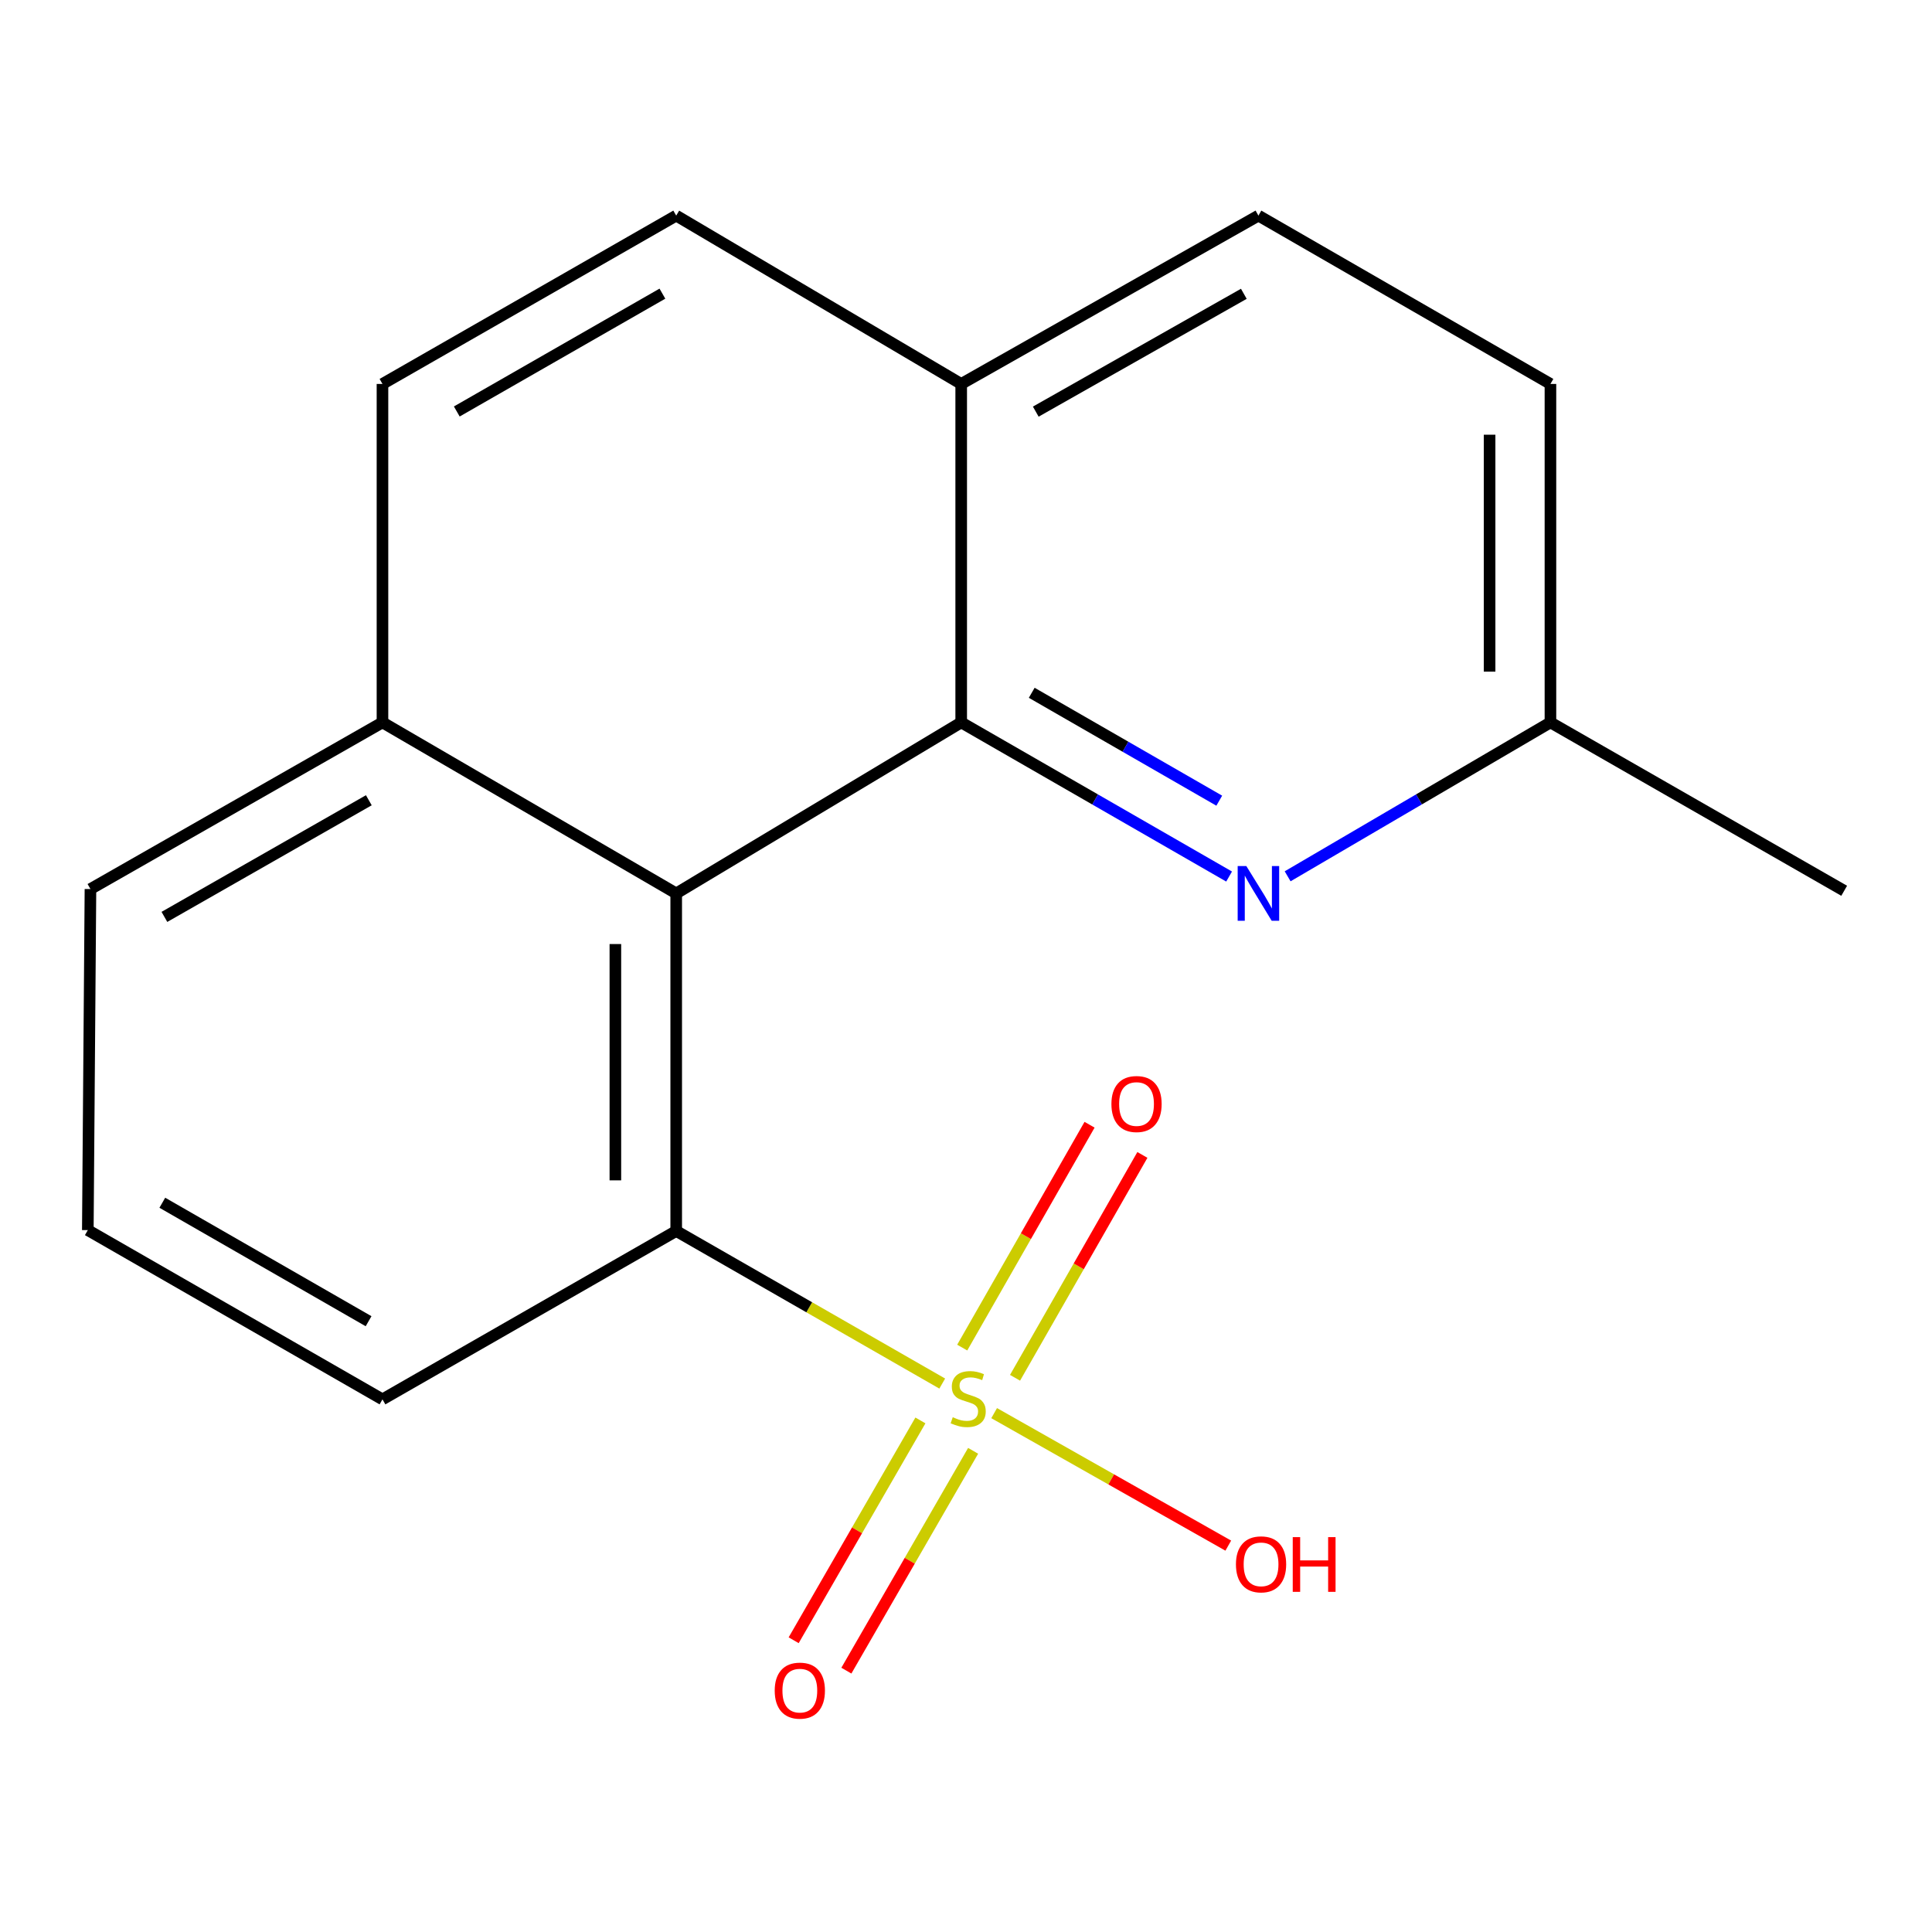 <?xml version='1.0' encoding='iso-8859-1'?>
<svg version='1.1' baseProfile='full'
              xmlns='http://www.w3.org/2000/svg'
                      xmlns:rdkit='http://www.rdkit.org/xml'
                      xmlns:xlink='http://www.w3.org/1999/xlink'
                  xml:space='preserve'
width='1000px' height='1000px' viewBox='0 0 1000 1000'>
<!-- END OF HEADER -->
<rect style='opacity:1.0;fill:#FFFFFF;stroke:none' width='1000' height='1000' x='0' y='0'> </rect>
<path class='bond-2' d='M 487.702,716.13 L 418.854,676.645' style='fill:none;fill-rule:evenodd;stroke:#CCCC00;stroke-width:6px;stroke-linecap:butt;stroke-linejoin:miter;stroke-opacity:1' />
<path class='bond-2' d='M 418.854,676.645 L 350.007,637.16' style='fill:none;fill-rule:evenodd;stroke:#000000;stroke-width:6px;stroke-linecap:butt;stroke-linejoin:miter;stroke-opacity:1' />
<path class='bond-4' d='M 525.386,713.137 L 558.343,655.463' style='fill:none;fill-rule:evenodd;stroke:#CCCC00;stroke-width:6px;stroke-linecap:butt;stroke-linejoin:miter;stroke-opacity:1' />
<path class='bond-4' d='M 558.343,655.463 L 591.3,597.788' style='fill:none;fill-rule:evenodd;stroke:#FF0000;stroke-width:6px;stroke-linecap:butt;stroke-linejoin:miter;stroke-opacity:1' />
<path class='bond-4' d='M 498.043,697.513 L 531,639.838' style='fill:none;fill-rule:evenodd;stroke:#CCCC00;stroke-width:6px;stroke-linecap:butt;stroke-linejoin:miter;stroke-opacity:1' />
<path class='bond-4' d='M 531,639.838 L 563.957,582.163' style='fill:none;fill-rule:evenodd;stroke:#FF0000;stroke-width:6px;stroke-linecap:butt;stroke-linejoin:miter;stroke-opacity:1' />
<path class='bond-5' d='M 476.402,735.212 L 443.601,792.102' style='fill:none;fill-rule:evenodd;stroke:#CCCC00;stroke-width:6px;stroke-linecap:butt;stroke-linejoin:miter;stroke-opacity:1' />
<path class='bond-5' d='M 443.601,792.102 L 410.8,848.991' style='fill:none;fill-rule:evenodd;stroke:#FF0000;stroke-width:6px;stroke-linecap:butt;stroke-linejoin:miter;stroke-opacity:1' />
<path class='bond-5' d='M 503.684,750.942 L 470.883,807.832' style='fill:none;fill-rule:evenodd;stroke:#CCCC00;stroke-width:6px;stroke-linecap:butt;stroke-linejoin:miter;stroke-opacity:1' />
<path class='bond-5' d='M 470.883,807.832 L 438.082,864.722' style='fill:none;fill-rule:evenodd;stroke:#FF0000;stroke-width:6px;stroke-linecap:butt;stroke-linejoin:miter;stroke-opacity:1' />
<path class='bond-8' d='M 514.572,731.438 L 575.163,765.727' style='fill:none;fill-rule:evenodd;stroke:#CCCC00;stroke-width:6px;stroke-linecap:butt;stroke-linejoin:miter;stroke-opacity:1' />
<path class='bond-8' d='M 575.163,765.727 L 635.754,800.016' style='fill:none;fill-rule:evenodd;stroke:#FF0000;stroke-width:6px;stroke-linecap:butt;stroke-linejoin:miter;stroke-opacity:1' />
<path class='bond-0' d='M 497.516,373.916 L 350.007,462.428' style='fill:none;fill-rule:evenodd;stroke:#000000;stroke-width:6px;stroke-linecap:butt;stroke-linejoin:miter;stroke-opacity:1' />
<path class='bond-3' d='M 497.516,373.916 L 566.848,413.806' style='fill:none;fill-rule:evenodd;stroke:#000000;stroke-width:6px;stroke-linecap:butt;stroke-linejoin:miter;stroke-opacity:1' />
<path class='bond-3' d='M 566.848,413.806 L 636.181,453.696' style='fill:none;fill-rule:evenodd;stroke:#0000FF;stroke-width:6px;stroke-linecap:butt;stroke-linejoin:miter;stroke-opacity:1' />
<path class='bond-3' d='M 534.021,358.586 L 582.553,386.509' style='fill:none;fill-rule:evenodd;stroke:#000000;stroke-width:6px;stroke-linecap:butt;stroke-linejoin:miter;stroke-opacity:1' />
<path class='bond-3' d='M 582.553,386.509 L 631.086,414.432' style='fill:none;fill-rule:evenodd;stroke:#0000FF;stroke-width:6px;stroke-linecap:butt;stroke-linejoin:miter;stroke-opacity:1' />
<path class='bond-6' d='M 497.516,373.916 L 497.516,198.729' style='fill:none;fill-rule:evenodd;stroke:#000000;stroke-width:6px;stroke-linecap:butt;stroke-linejoin:miter;stroke-opacity:1' />
<path class='bond-1' d='M 350.007,462.428 L 350.007,637.16' style='fill:none;fill-rule:evenodd;stroke:#000000;stroke-width:6px;stroke-linecap:butt;stroke-linejoin:miter;stroke-opacity:1' />
<path class='bond-1' d='M 318.514,488.638 L 318.514,610.95' style='fill:none;fill-rule:evenodd;stroke:#000000;stroke-width:6px;stroke-linecap:butt;stroke-linejoin:miter;stroke-opacity:1' />
<path class='bond-7' d='M 350.007,462.428 L 197.967,373.916' style='fill:none;fill-rule:evenodd;stroke:#000000;stroke-width:6px;stroke-linecap:butt;stroke-linejoin:miter;stroke-opacity:1' />
<path class='bond-14' d='M 350.007,637.16 L 197.967,724.308' style='fill:none;fill-rule:evenodd;stroke:#000000;stroke-width:6px;stroke-linecap:butt;stroke-linejoin:miter;stroke-opacity:1' />
<path class='bond-9' d='M 666.477,453.574 L 734.491,413.745' style='fill:none;fill-rule:evenodd;stroke:#0000FF;stroke-width:6px;stroke-linecap:butt;stroke-linejoin:miter;stroke-opacity:1' />
<path class='bond-9' d='M 734.491,413.745 L 802.505,373.916' style='fill:none;fill-rule:evenodd;stroke:#000000;stroke-width:6px;stroke-linecap:butt;stroke-linejoin:miter;stroke-opacity:1' />
<path class='bond-12' d='M 497.516,198.729 L 651.358,111.599' style='fill:none;fill-rule:evenodd;stroke:#000000;stroke-width:6px;stroke-linecap:butt;stroke-linejoin:miter;stroke-opacity:1' />
<path class='bond-12' d='M 536.112,213.062 L 643.801,152.071' style='fill:none;fill-rule:evenodd;stroke:#000000;stroke-width:6px;stroke-linecap:butt;stroke-linejoin:miter;stroke-opacity:1' />
<path class='bond-19' d='M 497.516,198.729 L 350.007,111.599' style='fill:none;fill-rule:evenodd;stroke:#000000;stroke-width:6px;stroke-linecap:butt;stroke-linejoin:miter;stroke-opacity:1' />
<path class='bond-11' d='M 197.967,373.916 L 197.967,198.729' style='fill:none;fill-rule:evenodd;stroke:#000000;stroke-width:6px;stroke-linecap:butt;stroke-linejoin:miter;stroke-opacity:1' />
<path class='bond-18' d='M 197.967,373.916 L 46.819,460.171' style='fill:none;fill-rule:evenodd;stroke:#000000;stroke-width:6px;stroke-linecap:butt;stroke-linejoin:miter;stroke-opacity:1' />
<path class='bond-18' d='M 190.904,414.206 L 85.1,474.585' style='fill:none;fill-rule:evenodd;stroke:#000000;stroke-width:6px;stroke-linecap:butt;stroke-linejoin:miter;stroke-opacity:1' />
<path class='bond-17' d='M 802.505,373.916 L 954.545,461.063' style='fill:none;fill-rule:evenodd;stroke:#000000;stroke-width:6px;stroke-linecap:butt;stroke-linejoin:miter;stroke-opacity:1' />
<path class='bond-20' d='M 802.505,373.916 L 802.505,198.729' style='fill:none;fill-rule:evenodd;stroke:#000000;stroke-width:6px;stroke-linecap:butt;stroke-linejoin:miter;stroke-opacity:1' />
<path class='bond-20' d='M 771.013,347.638 L 771.013,225.007' style='fill:none;fill-rule:evenodd;stroke:#000000;stroke-width:6px;stroke-linecap:butt;stroke-linejoin:miter;stroke-opacity:1' />
<path class='bond-10' d='M 350.007,111.599 L 197.967,198.729' style='fill:none;fill-rule:evenodd;stroke:#000000;stroke-width:6px;stroke-linecap:butt;stroke-linejoin:miter;stroke-opacity:1' />
<path class='bond-10' d='M 342.86,151.992 L 236.432,212.983' style='fill:none;fill-rule:evenodd;stroke:#000000;stroke-width:6px;stroke-linecap:butt;stroke-linejoin:miter;stroke-opacity:1' />
<path class='bond-13' d='M 651.358,111.599 L 802.505,198.729' style='fill:none;fill-rule:evenodd;stroke:#000000;stroke-width:6px;stroke-linecap:butt;stroke-linejoin:miter;stroke-opacity:1' />
<path class='bond-15' d='M 197.967,724.308 L 45.455,636.705' style='fill:none;fill-rule:evenodd;stroke:#000000;stroke-width:6px;stroke-linecap:butt;stroke-linejoin:miter;stroke-opacity:1' />
<path class='bond-15' d='M 190.776,683.859 L 84.017,622.537' style='fill:none;fill-rule:evenodd;stroke:#000000;stroke-width:6px;stroke-linecap:butt;stroke-linejoin:miter;stroke-opacity:1' />
<path class='bond-16' d='M 45.455,636.705 L 46.819,460.171' style='fill:none;fill-rule:evenodd;stroke:#000000;stroke-width:6px;stroke-linecap:butt;stroke-linejoin:miter;stroke-opacity:1' />
<path  class='atom-0' d='M 493.137 733.555
Q 493.457 733.675, 494.777 734.235
Q 496.097 734.795, 497.537 735.155
Q 499.017 735.475, 500.457 735.475
Q 503.137 735.475, 504.697 734.195
Q 506.257 732.875, 506.257 730.595
Q 506.257 729.035, 505.457 728.075
Q 504.697 727.115, 503.497 726.595
Q 502.297 726.075, 500.297 725.475
Q 497.777 724.715, 496.257 723.995
Q 494.777 723.275, 493.697 721.755
Q 492.657 720.235, 492.657 717.675
Q 492.657 714.115, 495.057 711.915
Q 497.497 709.715, 502.297 709.715
Q 505.577 709.715, 509.297 711.275
L 508.377 714.355
Q 504.977 712.955, 502.417 712.955
Q 499.657 712.955, 498.137 714.115
Q 496.617 715.235, 496.657 717.195
Q 496.657 718.715, 497.417 719.635
Q 498.217 720.555, 499.337 721.075
Q 500.497 721.595, 502.417 722.195
Q 504.977 722.995, 506.497 723.795
Q 508.017 724.595, 509.097 726.235
Q 510.217 727.835, 510.217 730.595
Q 510.217 734.515, 507.577 736.635
Q 504.977 738.715, 500.617 738.715
Q 498.097 738.715, 496.177 738.155
Q 494.297 737.635, 492.057 736.715
L 493.137 733.555
' fill='#CCCC00'/>
<path  class='atom-4' d='M 645.098 448.268
L 654.378 463.268
Q 655.298 464.748, 656.778 467.428
Q 658.258 470.108, 658.338 470.268
L 658.338 448.268
L 662.098 448.268
L 662.098 476.588
L 658.218 476.588
L 648.258 460.188
Q 647.098 458.268, 645.858 456.068
Q 644.658 453.868, 644.298 453.188
L 644.298 476.588
L 640.618 476.588
L 640.618 448.268
L 645.098 448.268
' fill='#0000FF'/>
<path  class='atom-5' d='M 575.267 571.438
Q 575.267 564.638, 578.627 560.838
Q 581.987 557.038, 588.267 557.038
Q 594.547 557.038, 597.907 560.838
Q 601.267 564.638, 601.267 571.438
Q 601.267 578.318, 597.867 582.238
Q 594.467 586.118, 588.267 586.118
Q 582.027 586.118, 578.627 582.238
Q 575.267 578.358, 575.267 571.438
M 588.267 582.918
Q 592.587 582.918, 594.907 580.038
Q 597.267 577.118, 597.267 571.438
Q 597.267 565.878, 594.907 563.078
Q 592.587 560.238, 588.267 560.238
Q 583.947 560.238, 581.587 563.038
Q 579.267 565.838, 579.267 571.438
Q 579.267 577.158, 581.587 580.038
Q 583.947 582.918, 588.267 582.918
' fill='#FF0000'/>
<path  class='atom-6' d='M 400.99 875.063
Q 400.99 868.263, 404.35 864.463
Q 407.71 860.663, 413.99 860.663
Q 420.27 860.663, 423.63 864.463
Q 426.99 868.263, 426.99 875.063
Q 426.99 881.943, 423.59 885.863
Q 420.19 889.743, 413.99 889.743
Q 407.75 889.743, 404.35 885.863
Q 400.99 881.983, 400.99 875.063
M 413.99 886.543
Q 418.31 886.543, 420.63 883.663
Q 422.99 880.743, 422.99 875.063
Q 422.99 869.503, 420.63 866.703
Q 418.31 863.863, 413.99 863.863
Q 409.67 863.863, 407.31 866.663
Q 404.99 869.463, 404.99 875.063
Q 404.99 880.783, 407.31 883.663
Q 409.67 886.543, 413.99 886.543
' fill='#FF0000'/>
<path  class='atom-9' d='M 639.722 809.698
Q 639.722 802.898, 643.082 799.098
Q 646.442 795.298, 652.722 795.298
Q 659.002 795.298, 662.362 799.098
Q 665.722 802.898, 665.722 809.698
Q 665.722 816.578, 662.322 820.498
Q 658.922 824.378, 652.722 824.378
Q 646.482 824.378, 643.082 820.498
Q 639.722 816.618, 639.722 809.698
M 652.722 821.178
Q 657.042 821.178, 659.362 818.298
Q 661.722 815.378, 661.722 809.698
Q 661.722 804.138, 659.362 801.338
Q 657.042 798.498, 652.722 798.498
Q 648.402 798.498, 646.042 801.298
Q 643.722 804.098, 643.722 809.698
Q 643.722 815.418, 646.042 818.298
Q 648.402 821.178, 652.722 821.178
' fill='#FF0000'/>
<path  class='atom-9' d='M 669.122 795.618
L 672.962 795.618
L 672.962 807.658
L 687.442 807.658
L 687.442 795.618
L 691.282 795.618
L 691.282 823.938
L 687.442 823.938
L 687.442 810.858
L 672.962 810.858
L 672.962 823.938
L 669.122 823.938
L 669.122 795.618
' fill='#FF0000'/>
</svg>
